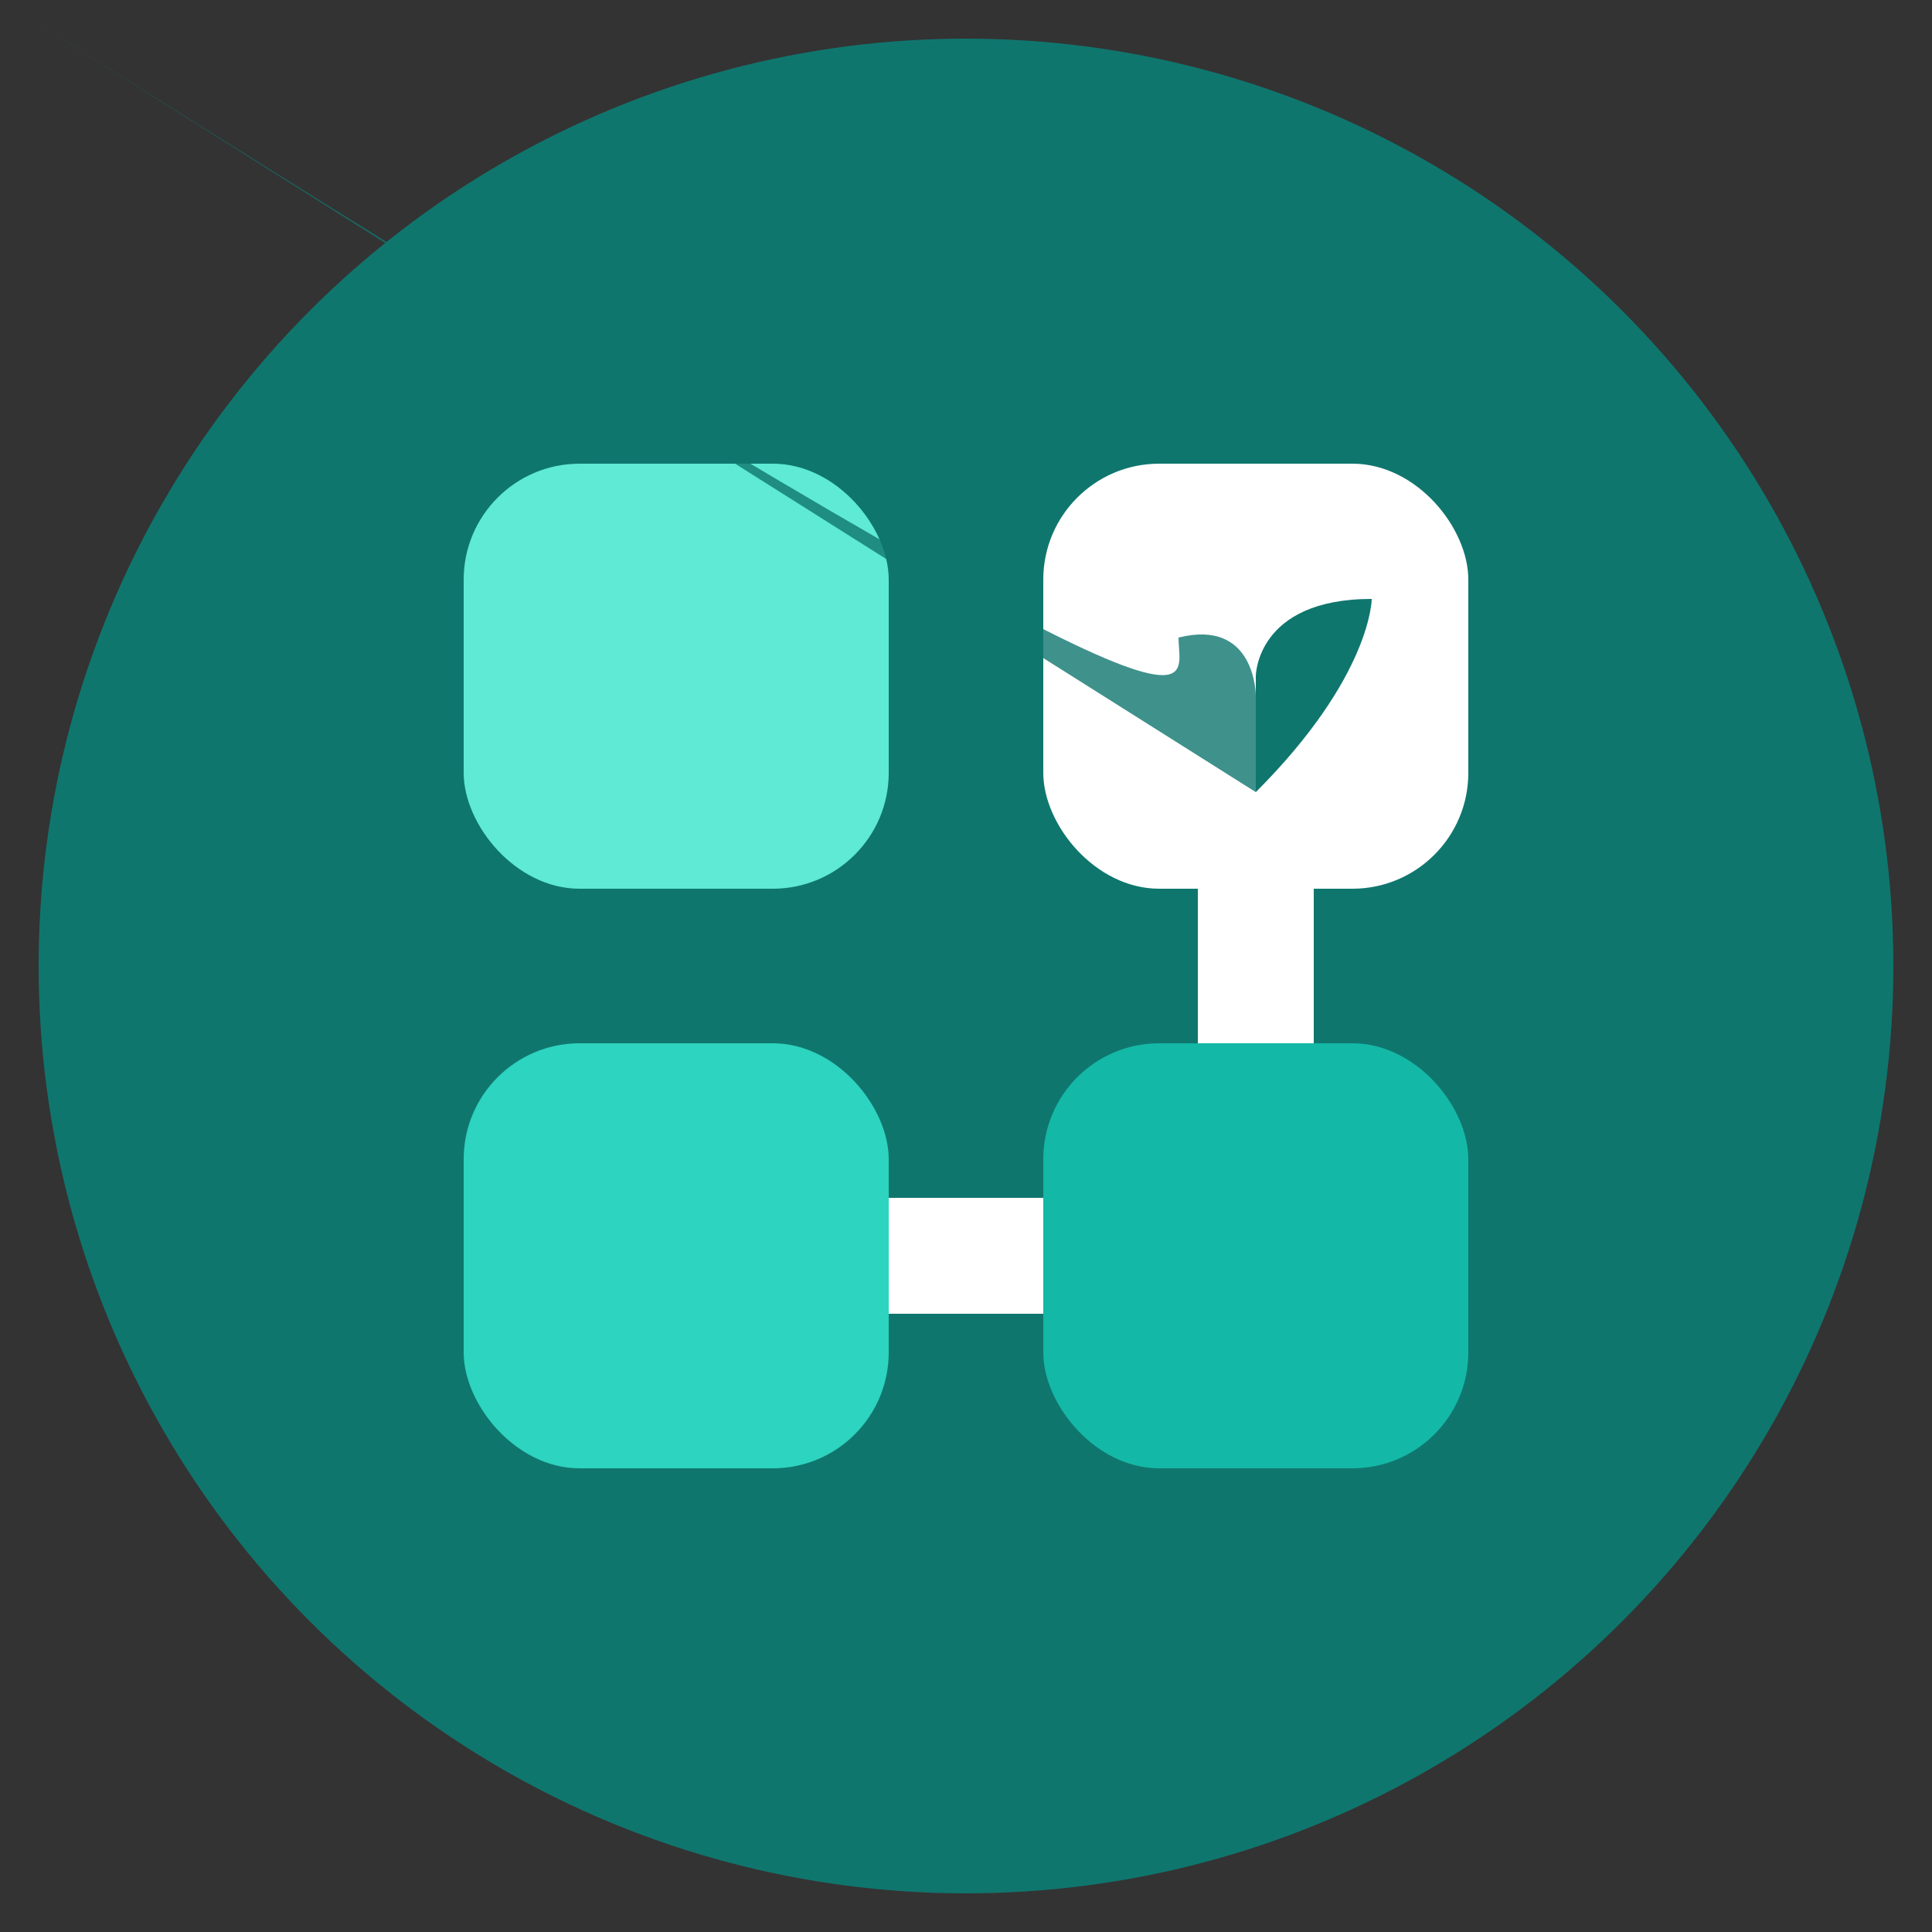 <svg viewBox="0 0 100 100" fill="none" xmlns="http://www.w3.org/2000/svg">
    <rect x="0" y="0" width="100" height="100" fill="#333333" stroke="none"/>
    <!-- Solid Background Circle -->
    <circle cx="50" cy="50" r="48" fill="#0f766e" />
    
    <!-- The Grid Elements - Solid White Lines (Lighter) -->
    <path d="M35 65 H 65 V 35" stroke="#ffffff" stroke-width="6" stroke-linecap="round" stroke-linejoin="round"/>
    
    <!-- Vibrant Nodes (Deep Saturation Palette) -->
    <!-- Top Left: Independent (Brightest) -->
    <rect x="24" y="24" width="22" height="22" rx="6" fill="#5eead4" />
    
    <!-- Bottom Left: Start (Medium) -->
    <rect x="24" y="54" width="22" height="22" rx="6" fill="#2dd4bf" />
    
    <!-- Bottom Right: Turn (Darker/Subtle) -->
    <rect x="54" y="54" width="22" height="22" rx="6" fill="#14b8a6" />
    
    <!-- Top Right: Goal (White background for Sprout) -->
    <rect x="54" y="24" width="22" height="22" rx="6" fill="#ffffff" />
    
    <!-- Sprout (Teal inside White) -->
    <path d="M65 41 V 35 C 65 35 65 31 71 31 C 71 31 71 35 65 41 Z" fill="#0f766e"/> 
    <path d="M65 41 V 36 C 65 36 65 32 61 33 C 61 36 65 41 Z" fill="#0f766e" opacity="0.8"/> 
</svg>
